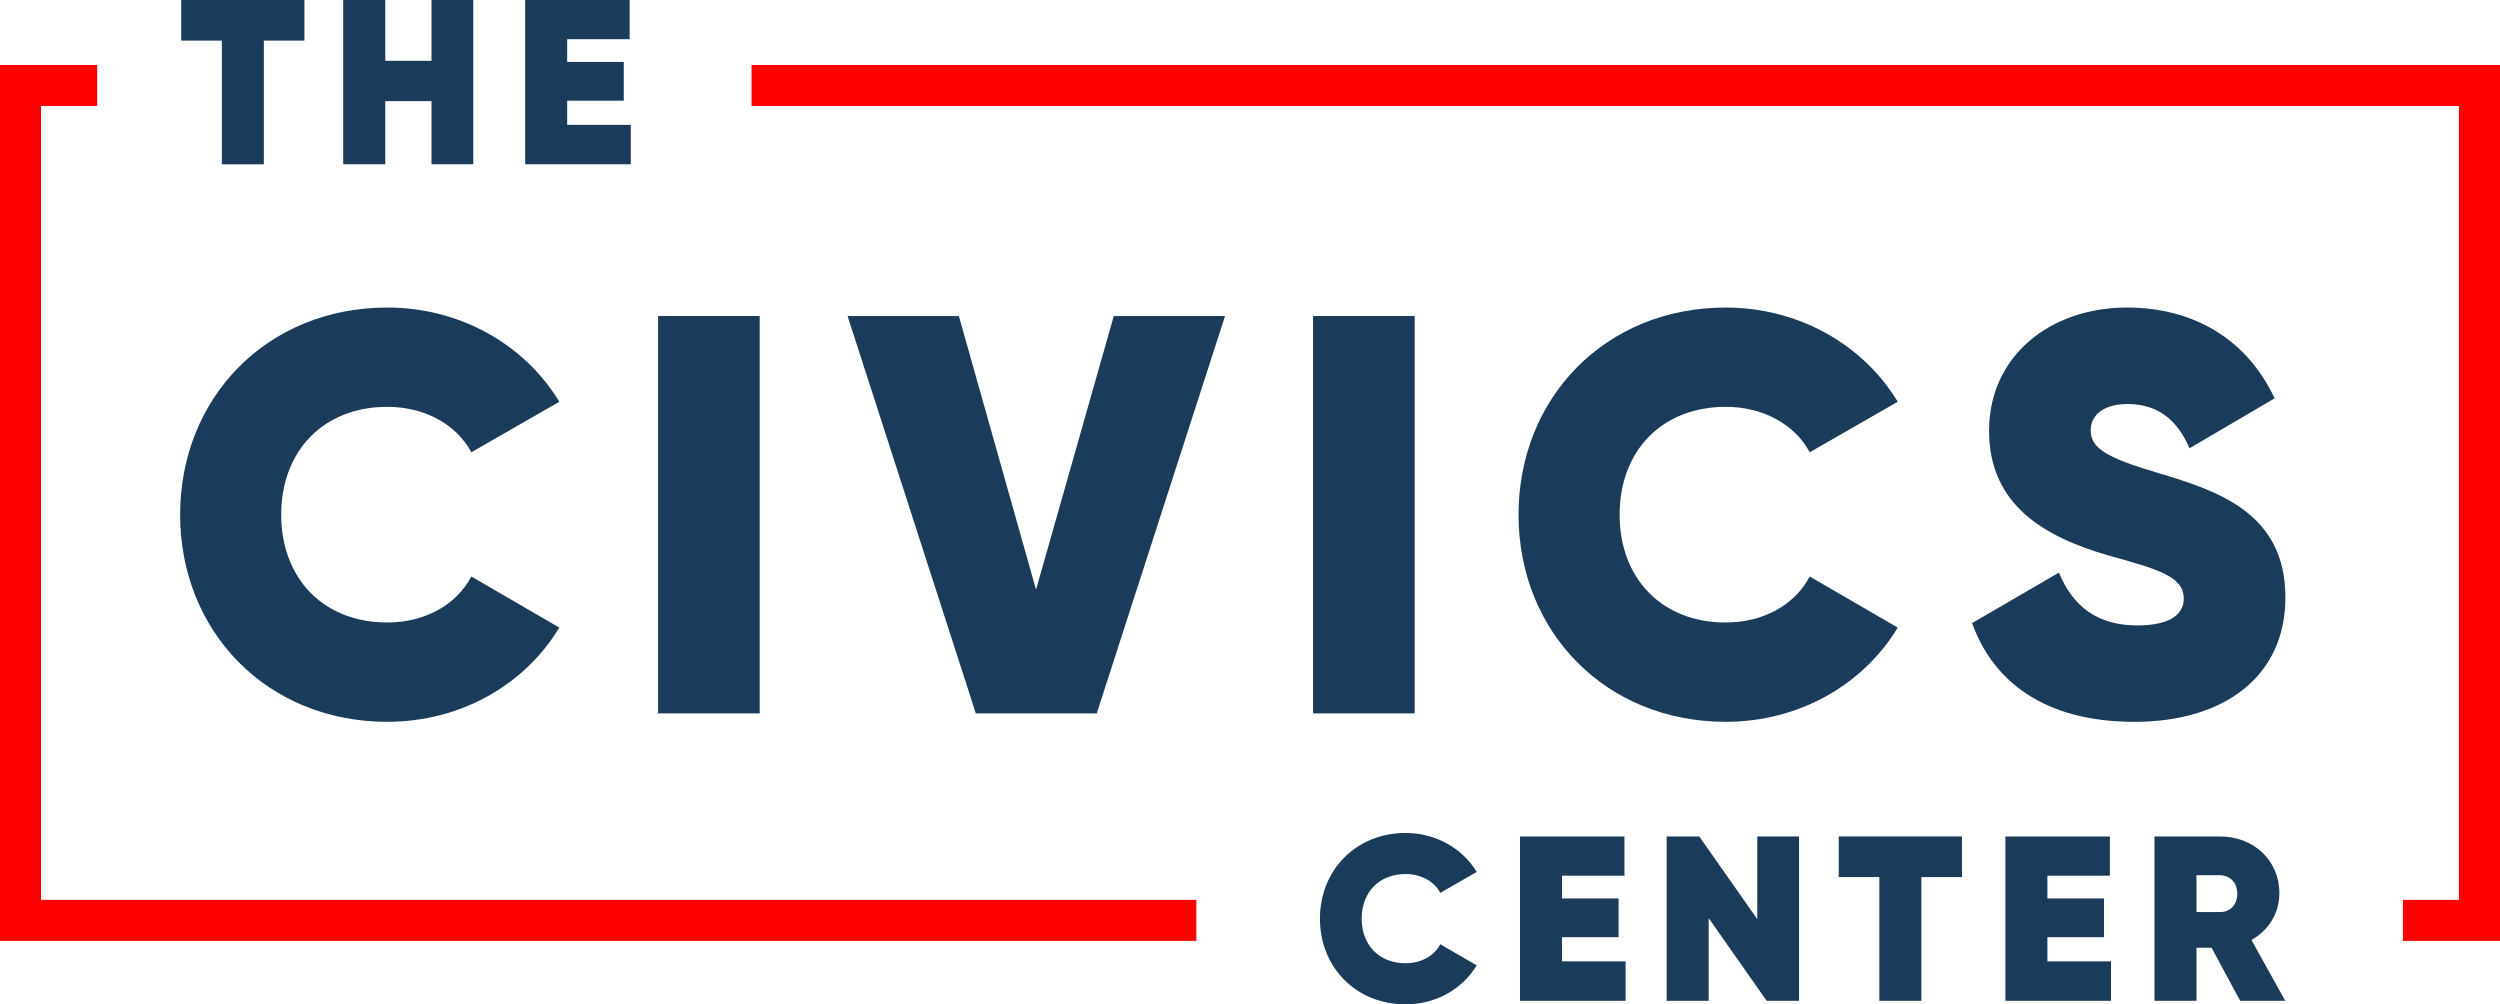 <?xml version="1.0" encoding="UTF-8"?><svg id="Layer_2" xmlns="http://www.w3.org/2000/svg" viewBox="0 0 609.27 244.76"><g id="Outline"><g><path d="M74.2,9.9h-9.9v30.15h-10.24V9.9h-9.9V0h30.03V9.9Z" fill="#1a3b5a"/><path d="M115.34,0V40.04h-10.18v-15.39h-11.27v15.39h-10.24V0h10.24V14.82h11.27V0h10.18Z" fill="#1a3b5a"/><path d="M153.73,30.43v9.61h-25.74V0h25.46V9.55h-15.22v5.55h13.79v9.44h-13.79v5.89h15.5Z" fill="#1a3b5a"/></g><g><path d="M43.9,125.44c0-28.5,21.17-50.49,50.49-50.49,17.71,0,33.48,8.99,41.92,22.96l-21.44,12.31c-3.73-6.92-11.48-11.07-20.47-11.07-15.63,0-25.87,10.79-25.87,26.28s10.24,26.28,25.87,26.28c8.99,0,16.74-4.15,20.47-11.21l21.44,12.45c-8.44,13.97-24.07,22.96-41.92,22.96-29.33,0-50.49-22-50.49-50.49Z" fill="#1a3b5a"/><path d="M185.14,77.02v96.84h-24.76V77.02h24.76Z" fill="#1a3b5a"/><path d="M206.57,77.02h27.11l18.81,66.68,18.95-66.68h27.11l-31.26,96.84h-29.47l-31.26-96.84Z" fill="#1a3b5a"/><path d="M344.77,77.02v96.84h-24.76V77.02h24.76Z" fill="#1a3b5a"/><path d="M370.08,125.44c0-28.5,21.17-50.49,50.49-50.49,17.71,0,33.48,8.99,41.92,22.96l-21.44,12.31c-3.74-6.92-11.48-11.07-20.47-11.07-15.63,0-25.87,10.79-25.87,26.28s10.24,26.28,25.87,26.28c8.99,0,16.74-4.15,20.47-11.21l21.44,12.45c-8.44,13.97-24.07,22.96-41.92,22.96-29.33,0-50.49-22-50.49-50.49Z" fill="#1a3b5a"/><path d="M480.6,151.86l21.17-12.31c3.46,8.3,9.41,12.87,19.09,12.87,8.71,0,11.34-3.18,11.34-6.5,0-5.53-6.36-7.19-18.68-10.65-15.22-4.43-28.77-12.17-28.77-30.3s14.8-30.02,33.62-30.02c16.05,0,29.19,7.61,35.97,22.13l-20.75,12.17c-3.04-7.19-8.02-10.79-15.08-10.79-6.09,0-8.99,2.9-8.99,6.36,0,4.29,3.46,6.64,16.6,10.51,14.94,4.43,30.85,9.96,30.85,30.29,0,19.23-14.94,30.3-36.8,30.3s-34.45-9.82-39.56-24.07Z" fill="#1a3b5a"/></g><g><path d="M321.68,223.88c0-11.78,8.75-20.88,20.88-20.88,7.32,0,13.84,3.72,17.33,9.5l-8.87,5.09c-1.54-2.86-4.75-4.58-8.47-4.58-6.46,0-10.7,4.46-10.7,10.87s4.23,10.87,10.7,10.87c3.72,0,6.92-1.72,8.47-4.63l8.87,5.15c-3.49,5.78-9.95,9.5-17.33,9.5-12.13,0-20.88-9.09-20.88-20.88Z" fill="#1a3b5a"/><path d="M396.17,234.29v9.61h-25.74v-40.04h25.46v9.55h-15.22v5.55h13.79v9.44h-13.79v5.89h15.5Z" fill="#1a3b5a"/><path d="M438.44,203.86v40.04h-7.89l-14.13-20.14v20.14h-10.24v-40.04h7.95l14.13,20.14v-20.14h10.18Z" fill="#1a3b5a"/><path d="M478.15,213.75h-9.9v30.15h-10.24v-30.15h-9.9v-9.9h30.03v9.9Z" fill="#1a3b5a"/><path d="M514.47,234.29v9.61h-25.74v-40.04h25.46v9.55h-15.22v5.55h13.79v9.44h-13.79v5.89h15.5Z" fill="#1a3b5a"/><path d="M538.96,230.97h-3.66v12.93h-10.24v-40.04h16.02c8.12,0,14.42,5.78,14.42,13.84,0,4.92-2.69,9.1-6.81,11.38l8.24,14.82h-10.98l-6.98-12.93Zm-3.66-8.7h5.66c2.52,.06,4.29-1.77,4.29-4.46s-1.77-4.52-4.29-4.52h-5.66v8.98Z" fill="#1a3b5a"/></g></g><g id="Shapes"><g><polygon points="183.16 25.84 599.27 25.84 599.27 219.3 585.61 219.3 585.61 229.3 609.27 229.3 609.27 15.84 183.16 15.84 183.16 25.84" fill="red"/><polygon points="291.56 219.3 10 219.3 10 25.84 23.68 25.84 23.68 15.84 0 15.84 0 229.3 291.56 229.3 291.56 219.3" fill="red"/></g></g></svg>